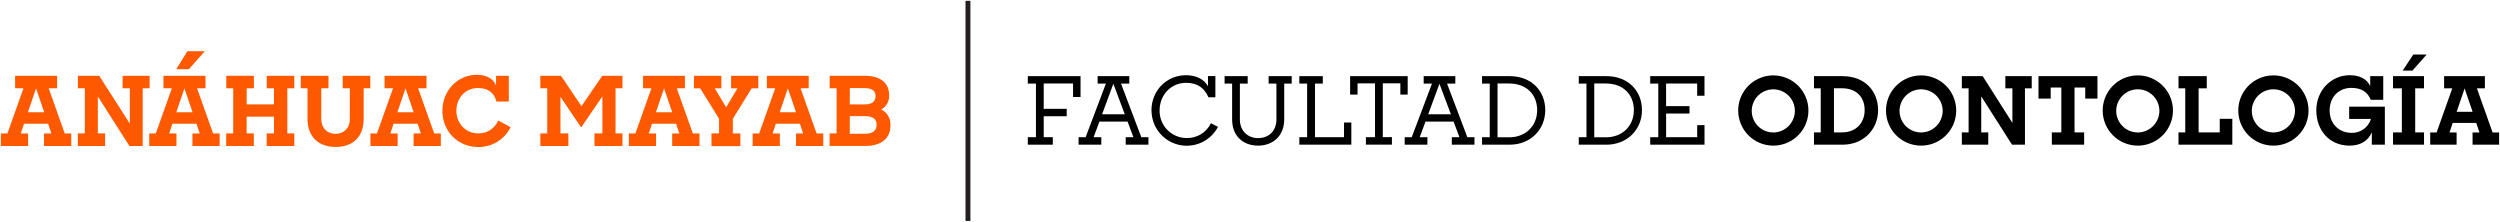<svg width="1533" height="136" viewBox="0 0 1533 136" fill="none" xmlns="http://www.w3.org/2000/svg">
<path d="M39.7 81.86L29.85 54.14H35V46.47H9.26V54.14H14.4L4.54 81.86H0.54V89.53H17.24V81.86H12.74L14.74 75.86H29.5L31.5 81.86H27V89.53H43.69V81.86H39.7ZM17.11 68.86L22.11 54.18L27.11 68.86H17.11Z" fill="#FF5900"/>
<path d="M266.25 81.86L256.4 54.14H261.53V46.47H235.81V54.14H241L231.14 81.86H227.14V89.53H243.84V81.86H239.35L241.35 75.86H256.1L258.1 81.86H253.62V89.53H270.31V81.86H266.25ZM243.66 68.86L248.66 54.18L253.66 68.86H243.66Z" fill="#FF5900"/>
<path d="M47.73 81.8H52V54.14H47.75V46.47H60.85L79.61 75.85V54.14H75.18V46.47H91.76V54.14H87.51V89.53H79.37L60 59.15V81.8H64.43V89.53H47.73V81.8Z" fill="#FF5900"/>
<path d="M138.71 81.8H143V54.14H138.75V46.47H155.68V54.14H151.26V64H168V54.15H163.57V46.48H180.45V54.15H176.2V81.8H180.45V89.53H163.54V81.8H168V71.54H151.22V81.8H155.64V89.53H138.71V81.8Z" fill="#FF5900"/>
<path d="M188.56 72.84V54.14H184.43V46.47H201.43V54.14H197V73C197 78.36 200.48 82.08 205.73 82.08C210.98 82.08 214.52 78.48 214.52 73V54.14H210.15V46.47H227.08V54.14H223V72.84C223 83.99 216.34 90.12 205.78 90.12C195.22 90.12 188.56 83.75 188.56 72.84Z" fill="#FF5900"/>
<path d="M271.27 68C271.27 55.44 280.71 45.88 292.27 45.88C298.4 45.88 302.47 48.18 304.18 52.49V46.49H312V62.24H304.39C303.09 56.93 299.39 53.98 293 53.98C285.28 53.98 279.85 60.17 279.85 67.98C279.85 75.59 285.45 81.78 293.3 81.78C295.893 81.84 298.444 81.118 300.621 79.709C302.798 78.3 304.502 76.269 305.51 73.88L313.1 78C311.29 81.685 308.474 84.782 304.977 86.932C301.48 89.082 297.445 90.198 293.34 90.15C280.36 90.12 271.27 80.21 271.27 68Z" fill="#FF5900"/>
<path d="M130.68 81.86L120.83 54.14H126V46.47H100.24V54.14H105.37L95.52 81.86H91.52V89.53H108.2V81.86H103.72L105.72 75.86H120.46L122.46 81.86H118V89.53H134.69V81.86H130.68ZM108.09 68.86L113.09 54.18L118.09 68.86H108.09Z" fill="#FF5900"/>
<path d="M108.06 42.44L114.93 31.4H125.58L115.81 42.44H108.06Z" fill="#FF5900"/>
<path d="M331.33 81.8H335.57V54.14H331.33V46.47H344L356.56 65.11L369.31 46.47H381.7V54.14H377.46V81.8H381.7V89.53H364.54V81.8H369.37V59.09L356.37 78.15L343.68 59.39V81.8H348.52V89.53H331.33V81.8Z" fill="#FF5900"/>
<path d="M385.6 81.86H389.6L399.45 54.14H394.32V46.47H420V54.14H415L424.86 81.86H428.93V89.53H412.2V81.86H416.57L414.57 75.86H399.81L397.81 81.86H402.29V89.53H385.6V81.86ZM412.2 68.86L407.2 54.18L402.2 68.86H412.2Z" fill="#FF5900"/>
<path d="M436.27 81.8H440.93V72.8L429.37 54.16H425.53V46.49H442.35V54.16H438.28L445.28 65.78L452.18 54.16H448.3V46.49H465V54.16H460.93L449.37 72.86V81.86H454V89.59H436.3L436.27 81.8Z" fill="#FF5900"/>
<path d="M461.52 81.86H465.52L475.37 54.14H470.24V46.47H495.9V54.14H490.9L500.75 81.86H504.82V89.53H488.12V81.86H492.49L490.49 75.86H475.74L473.74 81.86H478.22V89.53H461.52V81.86ZM488.12 68.86L483.12 54.18L478.12 68.86H488.12Z" fill="#FF5900"/>
<path d="M508.71 81.8H513V54.14H508.75V46.47H530.3C539.86 46.47 545.23 50.78 545.23 58.47C545.308 60.222 544.897 61.961 544.042 63.493C543.187 65.024 541.922 66.287 540.39 67.14C543.99 68.97 546.05 72.22 546.05 76.76C546.05 85.25 540.05 89.5 530.54 89.5H508.71V81.8ZM521.1 54V64H530.66C535.08 64 536.91 61.82 536.91 58.87C536.91 55.92 534.84 54.03 530.54 54.03L521.1 54ZM521.1 71.23V82H530.66C535.2 82 537.56 79.94 537.56 76.57C537.56 73.2 535.56 71.21 530.36 71.21L521.1 71.23Z" fill="#FF5900"/>
<path d="M595.05 0.5H592.05V135.5H595.05V0.5Z" fill="#231F20"/>
<path d="M630.24 84.12H635.24V51.25H630.24V46.7H662.59V59.48H658V51.19H640V66.73H654.1V71.28H640V84.12H645.58V88.72H630.24V84.12Z" fill="black"/>
<path d="M661.39 84.12H665.71L678.14 51.25H673.07V46.7H692.48V51.25H687.41L699.84 84.12H704.22V88.72H690.29V84.12H695L691.43 74.56H674.17L670.6 84.12H675.32V88.72H661.39V84.12ZM689.71 70.07L682.71 51.36L675.8 70.07H689.71Z" fill="black"/>
<path d="M706.07 67.71C706.07 55.33 715.57 46.12 727.2 46.12C733.59 46.12 738.31 48.6 740.73 52.86V46.64H745.27V59.64H741C738.58 54.12 734.49 50.78 727.29 50.78C718.08 50.78 711.06 58.15 711.06 67.78C711.027 69.985 711.433 72.175 712.255 74.222C713.076 76.268 714.297 78.131 715.846 79.701C717.394 81.271 719.24 82.518 721.275 83.367C723.311 84.217 725.495 84.653 727.7 84.65C730.787 84.715 733.827 83.891 736.46 82.278C739.092 80.665 741.206 78.33 742.55 75.55L746.87 77.8C744.625 82.075 741.013 85.475 736.61 87.458C732.208 89.441 727.268 89.894 722.579 88.743C717.889 87.593 713.72 84.906 710.735 81.11C707.75 77.314 706.122 72.629 706.11 67.8L706.07 67.71Z" fill="black"/>
<path d="M755.53 73.3V51.25H750.92V46.7H765.08V51.25H760.3V73.41C760.3 79.8 764.74 84.69 771.47 84.69C778.04 84.69 782.7 80.2 782.7 73.41V51.25H777.92V46.7H792.08V51.25H787.48V73.3C787.48 83.08 780.8 89.3 771.48 89.3C761.86 89.3 755.53 83 755.53 73.3Z" fill="black"/>
<path d="M796.75 84.12H801.53V51.25H796.75V46.7H811.14V51.25H806.36V84.12H824.15V75.12H828.64V88.7H796.75V84.12Z" fill="black"/>
<path d="M837.57 84.12H843.16V51.12H832.45V58H827.9V46.7H863.19V58H858.7V51.09H847.93V84.09H853.52V88.69H837.57V84.12Z" fill="black"/>
<path d="M861.35 84.12H865.67L878.1 51.25H873V46.7H892.4V51.25H887.33L899.77 84.12H904.14V88.72H890.25V84.12H894.92L891.35 74.56H874.13L870.56 84.12H875.28V88.72H861.35V84.12ZM889.68 70.07L882.68 51.36L875.77 70.07H889.68Z" fill="black"/>
<path d="M908.79 84.12H913.51V51.25H908.79V46.7H925.79C938.97 46.7 947.55 55.62 947.55 67.54C947.55 79.63 938.28 88.72 925.79 88.72H908.79V84.12ZM918.29 51.19V84.19H925.49C935.68 84.19 942.59 77.05 942.59 67.55C942.59 58.05 936.14 51.2 925.37 51.2L918.29 51.19Z" fill="black"/>
<path d="M968.1 84.12H972.82V51.25H968.1V46.7H985.1C998.28 46.7 1006.86 55.62 1006.86 67.54C1006.86 79.63 997.59 88.72 985.1 88.72H968.1V84.12ZM977.6 51.19V84.19H984.79C994.98 84.19 1001.89 77.05 1001.89 67.55C1001.89 58.05 995.44 51.2 984.68 51.2L977.6 51.19Z" fill="black"/>
<path d="M1011.91 84.12H1016.86V51.25H1011.91V46.7H1045.19V58.7H1040.7V51.22H1021.64V65.09H1036V69.64H1021.66V84.15H1040.72V76.72H1045.21V88.72H1011.93L1011.91 84.12Z" fill="black"/>
<path d="M1065.86 67.71C1065.87 63.452 1067.15 59.293 1069.52 55.759C1071.9 52.225 1075.27 49.475 1079.21 47.856C1083.14 46.237 1087.48 45.823 1091.65 46.666C1095.82 47.508 1099.65 49.569 1102.66 52.589C1105.66 55.608 1107.7 59.45 1108.52 63.629C1109.34 67.807 1108.9 72.135 1107.26 76.065C1105.62 79.994 1102.85 83.349 1099.3 85.705C1095.75 88.061 1091.59 89.312 1087.33 89.3C1084.5 89.296 1081.7 88.734 1079.09 87.646C1076.48 86.558 1074.11 84.966 1072.11 82.96C1070.12 80.955 1068.54 78.575 1067.47 75.958C1066.39 73.341 1065.85 70.538 1065.86 67.71V67.71ZM1100.63 67.71C1100.57 65.107 1099.75 62.579 1098.26 60.441C1096.78 58.304 1094.69 56.652 1092.27 55.692C1089.85 54.733 1087.2 54.508 1084.66 55.046C1082.11 55.585 1079.78 56.862 1077.95 58.719C1076.13 60.575 1074.89 62.929 1074.39 65.485C1073.9 68.041 1074.17 70.687 1075.17 73.09C1076.17 75.494 1077.86 77.549 1080.02 78.998C1082.18 80.448 1084.73 81.228 1087.33 81.24C1089.09 81.232 1090.84 80.875 1092.46 80.19C1094.09 79.504 1095.56 78.504 1096.8 77.246C1098.04 75.988 1099.01 74.498 1099.67 72.861C1100.33 71.224 1100.65 69.474 1100.63 67.71V67.71Z" fill="black"/>
<path d="M1112.33 81.18H1116.47V54.18H1112.33V46.7H1129.88C1143.3 46.7 1151.65 55.62 1151.65 67.54C1151.65 79.46 1142.55 88.72 1129.88 88.72H1112.33V81.18ZM1124.59 54.12V81.18H1129.59C1138.22 81.18 1143.41 75.25 1143.41 67.54C1143.41 59.83 1138.63 54.12 1129.41 54.12H1124.59Z" fill="black"/>
<path d="M1156.49 67.71C1156.5 63.453 1157.78 59.296 1160.15 55.763C1162.52 52.23 1165.89 49.48 1169.83 47.86C1173.76 46.24 1178.09 45.823 1182.26 46.663C1186.44 47.502 1190.27 49.559 1193.27 52.574C1196.28 55.59 1198.32 59.428 1199.14 63.604C1199.97 67.78 1199.53 72.107 1197.9 76.037C1196.27 79.967 1193.5 83.325 1189.96 85.685C1186.42 88.046 1182.26 89.304 1178 89.3C1175.17 89.303 1172.36 88.746 1169.75 87.66C1167.13 86.575 1164.75 84.984 1162.76 82.978C1160.76 80.971 1159.17 78.589 1158.1 75.969C1157.02 73.349 1156.48 70.542 1156.49 67.71V67.71ZM1191.26 67.71C1191.2 65.107 1190.38 62.579 1188.89 60.441C1187.41 58.304 1185.32 56.652 1182.9 55.692C1180.48 54.733 1177.83 54.508 1175.29 55.046C1172.74 55.584 1170.41 56.862 1168.58 58.719C1166.76 60.575 1165.52 62.929 1165.02 65.485C1164.53 68.041 1164.8 70.687 1165.8 73.09C1166.8 75.494 1168.49 77.549 1170.65 78.998C1172.81 80.448 1175.36 81.228 1177.96 81.24C1179.72 81.231 1181.47 80.873 1183.09 80.187C1184.72 79.501 1186.19 78.5 1187.43 77.243C1188.66 75.985 1189.64 74.496 1190.3 72.859C1190.95 71.223 1191.28 69.473 1191.26 67.71V67.71Z" fill="black"/>
<path d="M1203 81.18H1207.15V54.18H1203V46.7H1215.78L1234 75.37V54.18H1229.68V46.7H1245.86V54.18H1241.71V88.72H1233.77L1214.89 59.08V81.18H1219.2V88.72H1203V81.18Z" fill="black"/>
<path d="M1258.17 81.18H1264V53.66H1257.49V60.46H1250V46.7H1286.16V60.46H1278.67V53.66H1272.11V81.18H1278V88.72H1258.2L1258.17 81.18Z" fill="black"/>
<path d="M1289.37 67.71C1289.38 63.449 1290.65 59.287 1293.03 55.751C1295.4 52.214 1298.78 49.461 1302.72 47.84C1306.66 46.219 1310.99 45.803 1315.16 46.645C1319.34 47.486 1323.17 49.548 1326.18 52.568C1329.18 55.588 1331.23 59.432 1332.05 63.613C1332.87 67.794 1332.43 72.124 1330.79 76.056C1329.15 79.988 1326.38 83.345 1322.83 85.703C1319.28 88.06 1315.11 89.312 1310.85 89.3C1308.02 89.297 1305.22 88.736 1302.61 87.649C1300 86.562 1297.62 84.97 1295.63 82.964C1293.63 80.958 1292.05 78.578 1290.98 75.961C1289.9 73.343 1289.36 70.539 1289.37 67.71V67.71ZM1324.15 67.71C1324.09 65.104 1323.27 62.572 1321.79 60.432C1320.3 58.291 1318.21 56.636 1315.79 55.675C1313.37 54.713 1310.72 54.487 1308.17 55.026C1305.62 55.564 1303.28 56.843 1301.45 58.702C1299.63 60.56 1298.39 62.917 1297.89 65.476C1297.4 68.035 1297.67 70.683 1298.67 73.089C1299.68 75.494 1301.37 77.551 1303.53 79.001C1305.7 80.451 1308.24 81.23 1310.85 81.24C1312.61 81.231 1314.36 80.873 1315.98 80.187C1317.61 79.501 1319.08 78.5 1320.32 77.243C1321.55 75.985 1322.53 74.496 1323.19 72.859C1323.84 71.223 1324.17 69.473 1324.15 67.71V67.71Z" fill="black"/>
<path d="M1335.84 81.18H1340V54.18H1335.86V46.7H1353.19V54.18H1348.19V81.18H1361.14V72.83H1368.86V88.72H1335.86L1335.84 81.18Z" fill="black"/>
<path d="M1372.51 67.71C1372.52 63.45 1373.79 59.288 1376.17 55.752C1378.54 52.215 1381.91 49.462 1385.85 47.841C1389.79 46.219 1394.12 45.803 1398.3 46.644C1402.48 47.485 1406.31 49.545 1409.32 52.564C1412.32 55.584 1414.36 59.427 1415.19 63.607C1416.01 67.787 1415.57 72.117 1413.93 76.049C1412.29 79.981 1409.52 83.339 1405.98 85.698C1402.43 88.056 1398.26 89.31 1394 89.3C1391.17 89.299 1388.37 88.739 1385.75 87.652C1383.14 86.565 1380.77 84.973 1378.77 82.968C1376.78 80.962 1375.19 78.581 1374.12 75.963C1373.05 73.345 1372.5 70.54 1372.51 67.71V67.71ZM1407.29 67.71C1407.23 65.104 1406.41 62.572 1404.93 60.432C1403.44 58.291 1401.35 56.636 1398.93 55.675C1396.51 54.713 1393.86 54.487 1391.31 55.026C1388.76 55.564 1386.42 56.843 1384.59 58.702C1382.77 60.56 1381.53 62.917 1381.03 65.476C1380.54 68.035 1380.81 70.683 1381.81 73.089C1382.82 75.494 1384.51 77.551 1386.67 79.001C1388.84 80.451 1391.38 81.23 1393.99 81.24C1395.75 81.231 1397.5 80.873 1399.12 80.187C1400.75 79.501 1402.22 78.5 1403.46 77.243C1404.69 75.985 1405.67 74.496 1406.33 72.859C1406.98 71.223 1407.31 69.473 1407.29 67.71Z" fill="black"/>
<path d="M1420.36 67.71C1420.36 55.16 1429.74 46.12 1440.85 46.12C1447.01 46.12 1451.45 48.48 1453.41 52.8V46.7H1461.41V61.21H1453.75C1451.97 56.71 1448.28 53.89 1441.95 53.89C1433.6 53.89 1428.53 59.94 1428.53 67.71C1428.53 75.66 1433.95 81.47 1442.12 81.47C1444.74 81.518 1447.3 80.713 1449.42 79.175C1451.54 77.638 1453.1 75.453 1453.87 72.95H1440.51V65.41H1462.39V88.72H1454.39V81.12C1452.21 86.31 1447.49 89.3 1440.75 89.3C1428.13 89.3 1420.36 79.63 1420.36 67.71Z" fill="black"/>
<path d="M1467.4 81.18H1472.81V54.18H1467.4V46.7H1486.4V54.18H1481V81.18H1486.41V88.72H1467.41L1467.4 81.18ZM1479.83 33.46H1488L1479.31 43.3H1473.31L1479.83 33.46Z" fill="black"/>
<path d="M1490.2 81.24H1494.12L1503.73 54.18H1498.73V46.7H1523.73V54.18H1518.84L1528.46 81.24H1532.46V88.72H1516.17V81.24H1520.42L1518.42 75.37H1504.02L1502.02 81.24H1506.39V88.72H1490.2V81.24ZM1516.2 68.57L1511.3 54.24L1506.41 68.57H1516.2Z" fill="black"/>
</svg>
